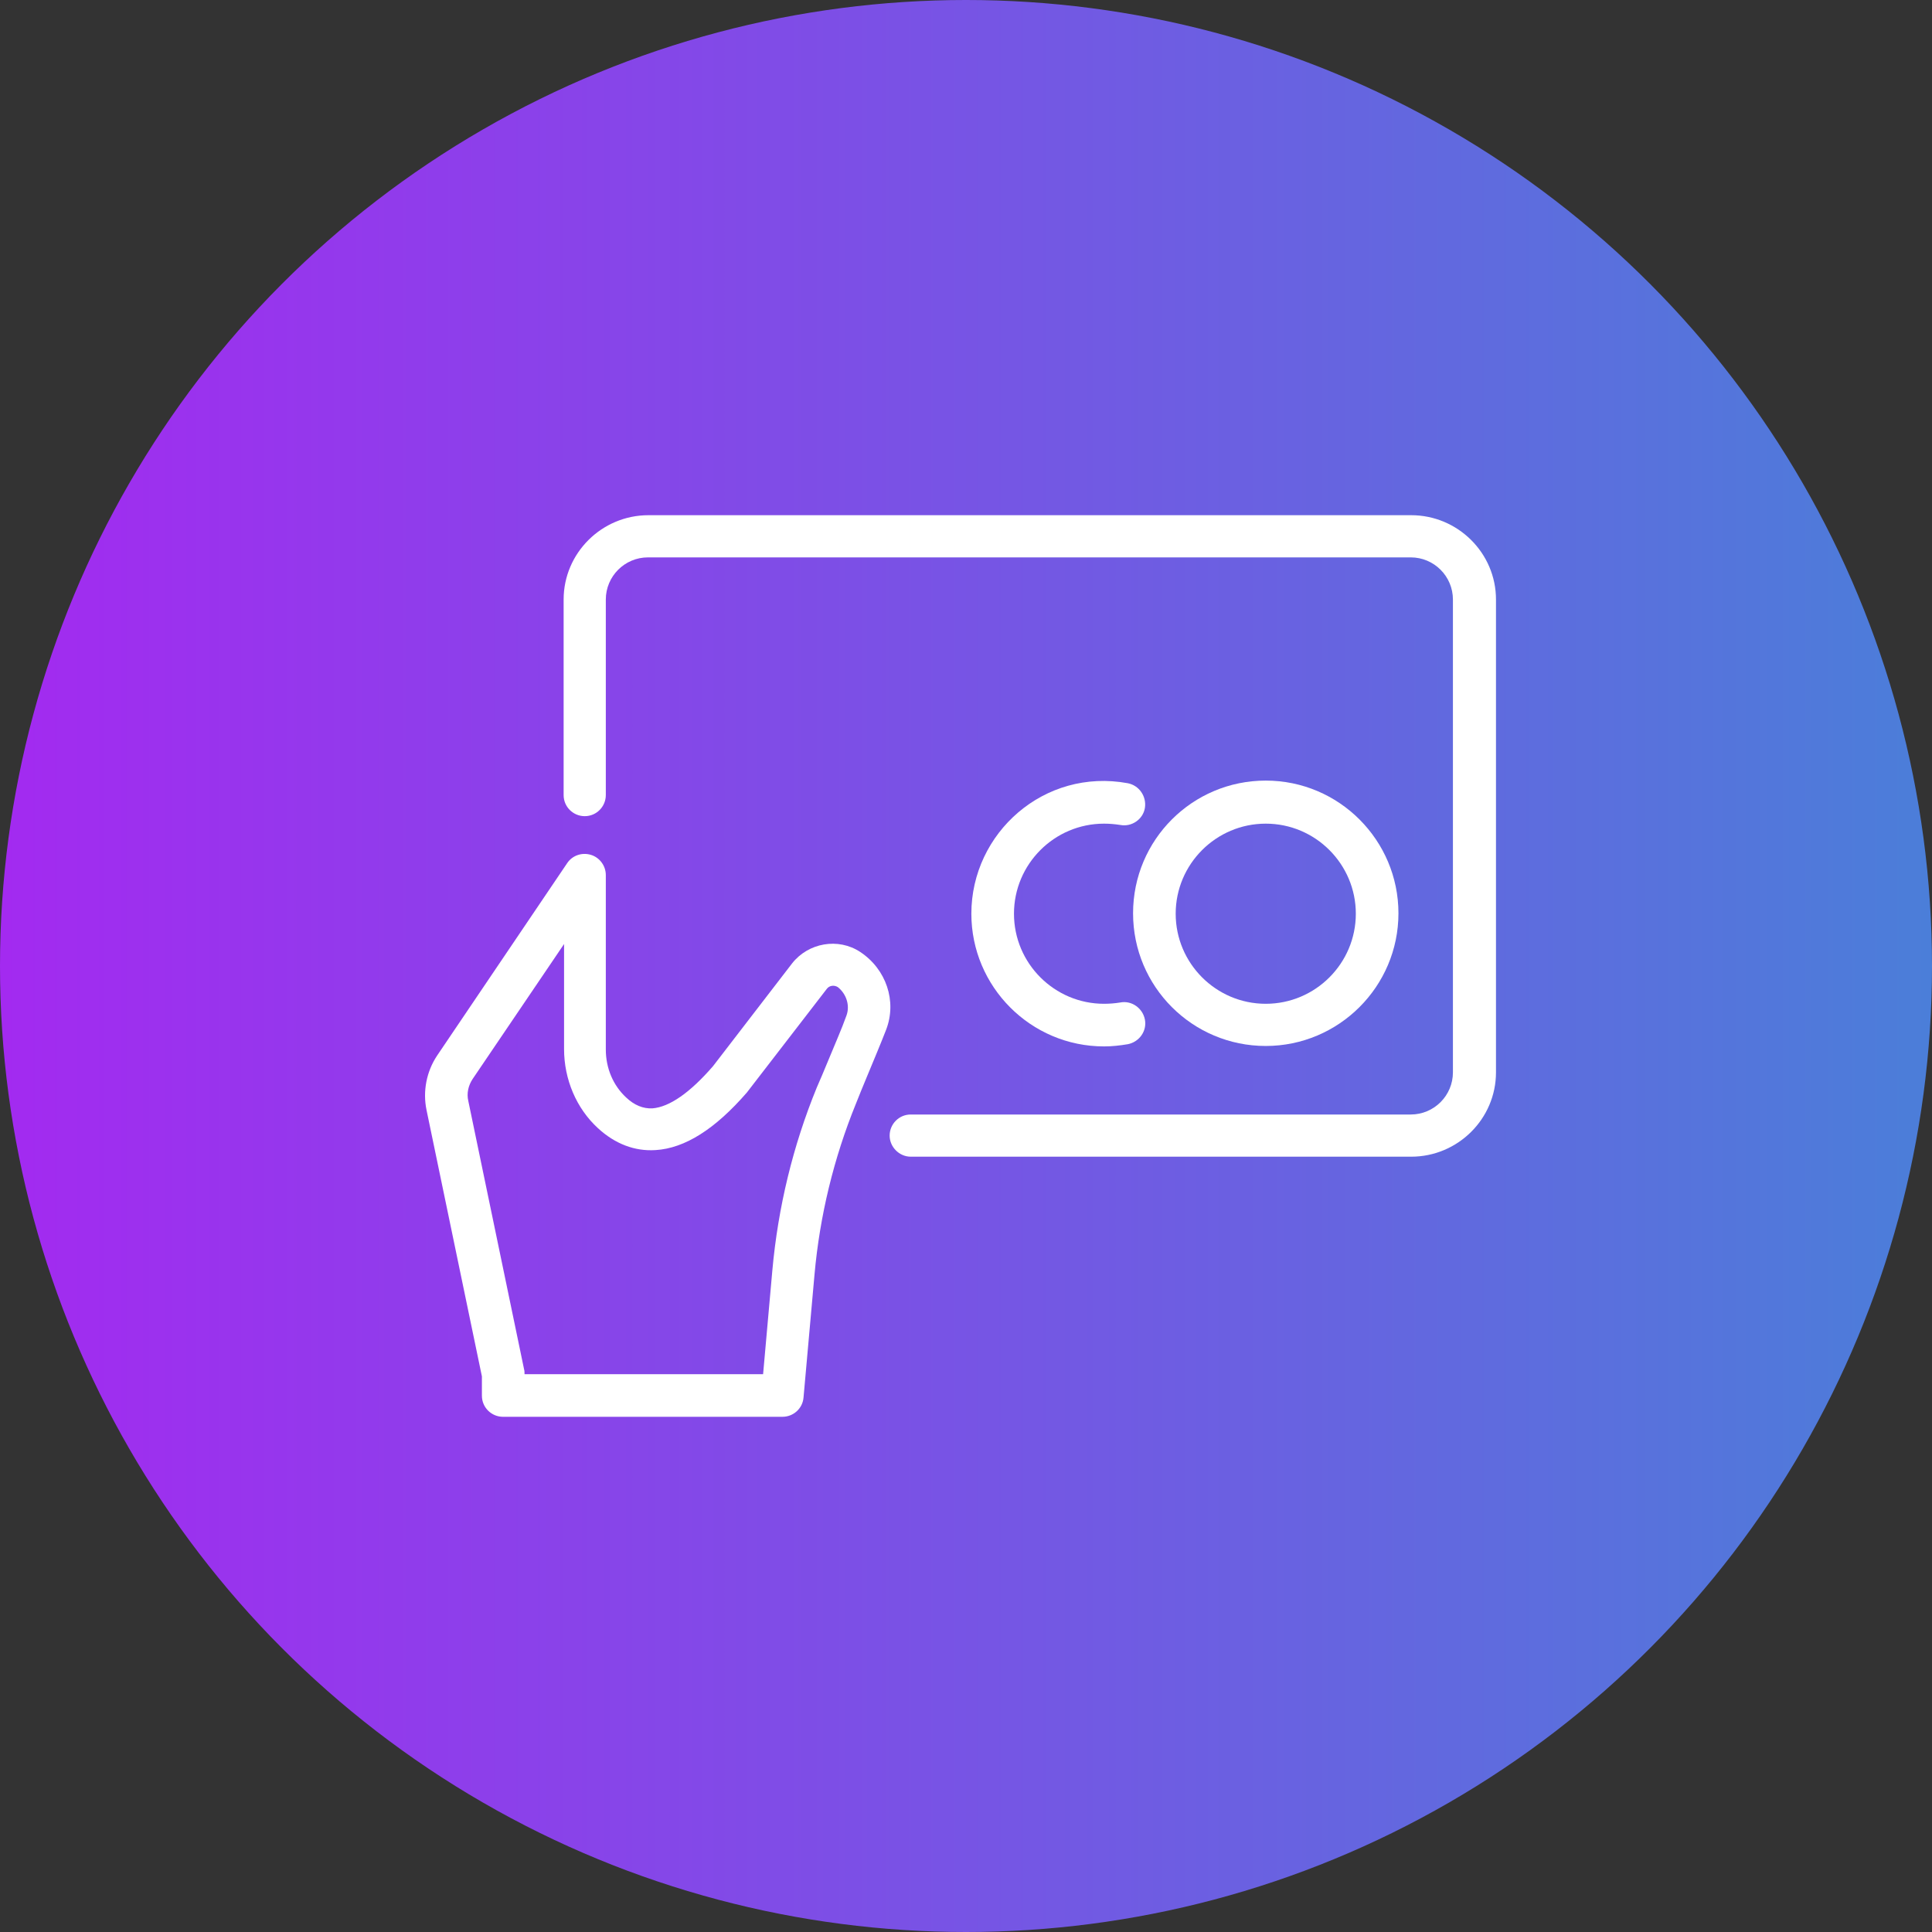 <?xml version="1.0" encoding="UTF-8"?> <svg xmlns="http://www.w3.org/2000/svg" width="150" height="150" viewBox="0 0 150 150" fill="none"><rect x="0" y="0" width="150" height="150" fill="#333333" stroke="none"/> <circle cx="75" cy="75" r="75" fill="url(#paint0_linear_653_2)"></circle> <path d="M66.786 73.909C65.081 72.783 62.761 73.192 61.499 74.796L55.358 82.778C53.585 84.825 51.981 85.951 50.651 86.053C49.934 86.087 49.252 85.814 48.604 85.2C47.615 84.279 47.035 82.948 47.035 81.482V67.939C47.035 67.222 46.557 66.574 45.875 66.37C45.193 66.165 44.442 66.404 44.033 67.018L33.935 81.959C33.117 83.187 32.81 84.722 33.117 86.189L37.415 106.862V108.363C37.415 109.284 38.166 110 39.053 110H60.748C61.601 110 62.318 109.352 62.386 108.499L63.239 98.948C63.648 94.376 64.74 89.908 66.445 85.712C66.718 85.029 66.991 84.347 67.264 83.699C67.844 82.3 68.39 81.004 68.799 79.947C69.652 77.729 68.799 75.239 66.786 73.909ZM65.729 78.821C65.354 79.878 64.808 81.106 64.262 82.437C63.989 83.085 63.716 83.767 63.409 84.45C61.567 88.952 60.407 93.728 59.964 98.641L59.247 106.691H40.724V106.657C40.724 106.555 40.724 106.418 40.69 106.316L36.358 85.473C36.221 84.893 36.358 84.279 36.699 83.767L43.794 73.294V81.448C43.794 83.801 44.749 86.053 46.421 87.588C47.751 88.816 49.286 89.396 50.89 89.293C53.175 89.157 55.529 87.656 57.985 84.825L64.194 76.774C64.398 76.501 64.774 76.467 65.047 76.638C65.695 77.149 66.002 78.036 65.729 78.821Z" fill="white"></path> <path d="M109.564 40H50.344C46.728 40 43.76 42.934 43.76 46.55V61.73C43.76 62.651 44.51 63.367 45.397 63.367C46.318 63.367 47.035 62.617 47.035 61.73V46.55C47.035 44.742 48.502 43.275 50.309 43.275H109.53C111.338 43.275 112.805 44.742 112.805 46.55V83.255C112.805 85.063 111.338 86.53 109.53 86.53H70.709C69.788 86.53 69.072 87.281 69.072 88.168C69.072 89.055 69.822 89.805 70.709 89.805H109.564C113.18 89.805 116.148 86.871 116.148 83.255V46.55C116.148 42.934 113.18 40 109.564 40Z" fill="white"></path> <path d="M87.56 60.809C81.079 59.615 75.416 64.664 75.416 70.941C75.416 76.604 80.021 81.243 85.718 81.243C86.332 81.243 86.946 81.175 87.56 81.072C88.447 80.902 89.061 80.049 88.891 79.162C88.72 78.275 87.867 77.661 86.98 77.832C86.571 77.9 86.127 77.934 85.718 77.934C81.863 77.934 78.725 74.796 78.725 70.941C78.725 67.086 81.863 63.948 85.718 63.948C86.127 63.948 86.537 63.982 86.98 64.05C87.867 64.221 88.754 63.606 88.891 62.72C89.027 61.833 88.447 60.98 87.56 60.809Z" fill="white"></path> <path d="M98.273 81.209C103.936 81.209 108.575 76.603 108.575 70.907C108.575 65.244 103.97 60.605 98.273 60.605C92.576 60.605 87.971 65.21 87.971 70.907C87.971 76.603 92.576 81.209 98.273 81.209ZM98.273 63.948C102.128 63.948 105.266 67.086 105.266 70.941C105.266 74.796 102.128 77.934 98.273 77.934C94.418 77.934 91.28 74.796 91.28 70.941C91.28 67.086 94.418 63.948 98.273 63.948Z" fill="white"></path> <defs> <linearGradient id="paint0_linear_653_2" x1="0" y1="75" x2="150" y2="75" gradientUnits="userSpaceOnUse"> <stop stop-color="#A32AF0"></stop> <stop offset="1" stop-color="#4B7ED9"></stop> </linearGradient> </defs> </svg> 